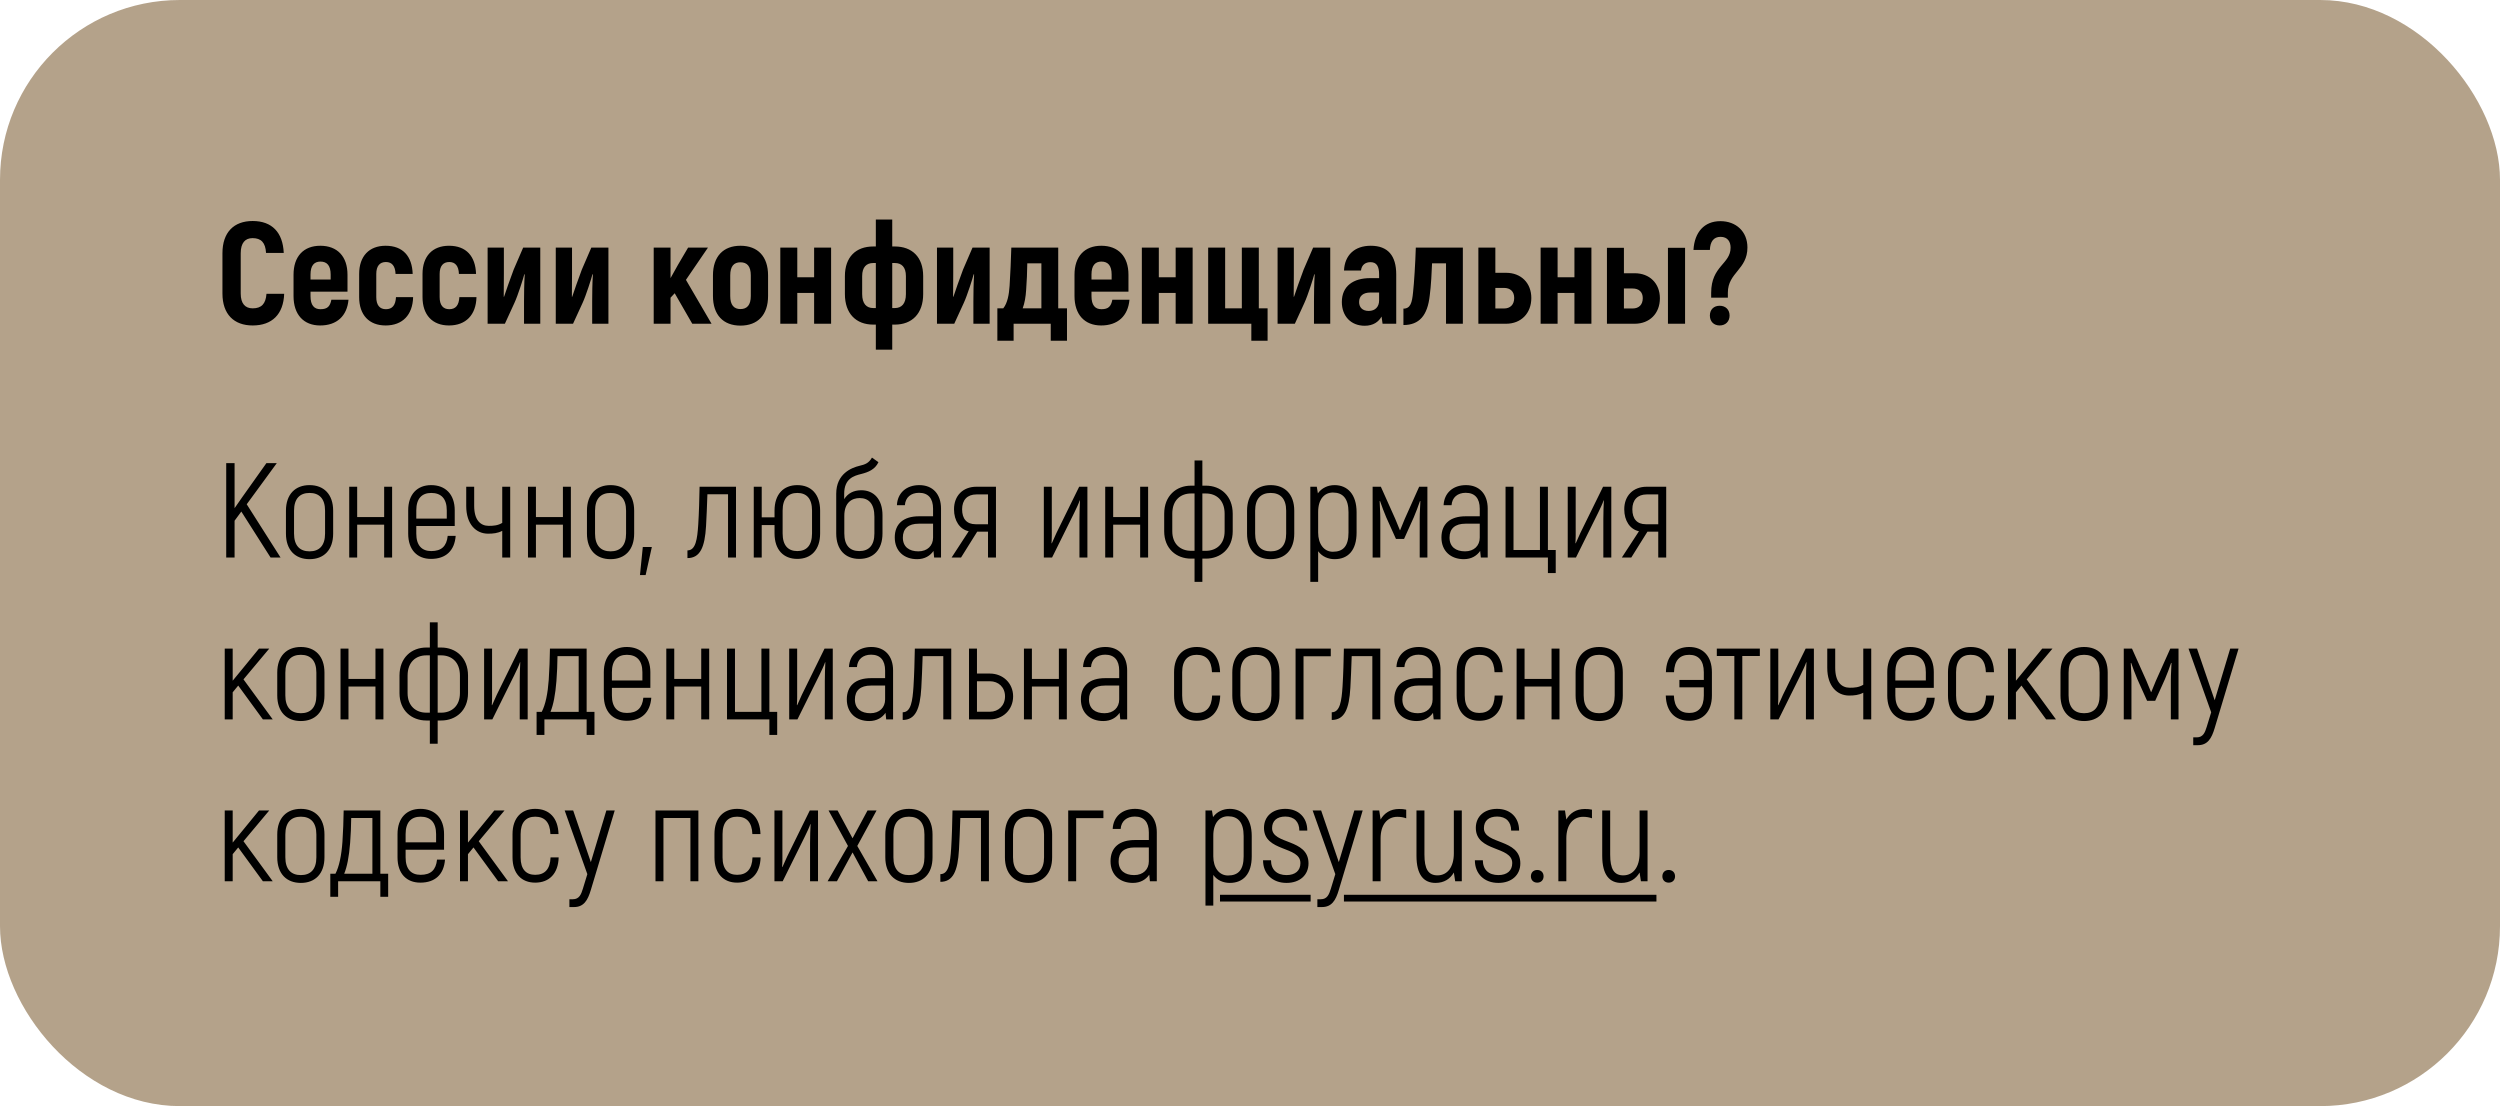 <?xml version="1.0" encoding="UTF-8"?> <svg xmlns="http://www.w3.org/2000/svg" width="278" height="123" viewBox="0 0 278 123" fill="none"><rect width="278" height="123" rx="20" fill="#B4A28A"></rect><path d="M30.09 62L26.835 56.885L26.085 57.905V62H25.155V51.5H26.085V56.51L26.94 55.28L29.625 51.5H30.78L27.435 56.075L31.2 62H30.09ZM34.422 62.18C32.847 62.18 31.797 61.175 31.797 59.33V56.795C31.797 54.95 32.847 53.945 34.422 53.945C35.997 53.945 37.047 54.95 37.047 56.795V59.33C37.047 61.175 35.997 62.18 34.422 62.18ZM34.422 61.31C35.487 61.31 36.147 60.695 36.147 59.33V56.795C36.147 55.43 35.487 54.815 34.422 54.815C33.357 54.815 32.697 55.43 32.697 56.795V59.33C32.697 60.695 33.357 61.31 34.422 61.31ZM42.718 54.125H43.603V62H42.718V58.34H39.718V62H38.833V54.125H39.718V57.5H42.718V54.125ZM49.786 59.585H50.671C50.551 61.235 49.576 62.15 47.926 62.15C46.396 62.15 45.391 61.145 45.391 59.345V56.75C45.391 54.95 46.411 53.945 47.941 53.945C49.516 53.945 50.566 54.95 50.566 56.75V58.49H46.291V59.345C46.291 60.665 46.921 61.28 47.956 61.28C49.096 61.28 49.666 60.74 49.786 59.585ZM47.956 54.815C46.921 54.815 46.291 55.43 46.291 56.75V57.665H49.681V56.75C49.681 55.43 49.036 54.815 47.956 54.815ZM55.849 54.125H56.734V62H55.849V59.03C55.339 59.3 54.814 59.345 54.274 59.345C52.954 59.345 51.844 58.325 51.844 56.255V54.125H52.729V56.255C52.729 57.845 53.434 58.475 54.349 58.475C54.859 58.475 55.354 58.445 55.849 58.145V54.125ZM62.596 54.125H63.481V62H62.596V58.34H59.596V62H58.711V54.125H59.596V57.5H62.596V54.125ZM67.894 62.18C66.319 62.18 65.269 61.175 65.269 59.33V56.795C65.269 54.95 66.319 53.945 67.894 53.945C69.469 53.945 70.519 54.95 70.519 56.795V59.33C70.519 61.175 69.469 62.18 67.894 62.18ZM67.894 61.31C68.959 61.31 69.619 60.695 69.619 59.33V56.795C69.619 55.43 68.959 54.815 67.894 54.815C66.829 54.815 66.169 55.43 66.169 56.795V59.33C66.169 60.695 66.829 61.31 67.894 61.31ZM71.479 60.83H72.484L71.794 63.95H71.164L71.479 60.83ZM76.443 62.06V61.205C77.373 61.205 77.538 59.93 77.643 58.355C77.733 56.9 77.763 55.595 77.793 54.125H81.843V62H80.958V54.965H78.663C78.633 56.135 78.558 57.635 78.513 58.49C78.378 60.86 77.853 62.06 76.443 62.06ZM88.663 53.945C90.193 53.945 91.198 54.95 91.198 56.78V59.315C91.198 61.145 90.193 62.15 88.663 62.15C87.133 62.15 86.128 61.145 86.128 59.315V58.385H84.703V62H83.818V54.125H84.703V57.53H86.128V56.78C86.128 54.95 87.133 53.945 88.663 53.945ZM90.298 59.315V56.78C90.298 55.43 89.683 54.815 88.663 54.815C87.643 54.815 87.028 55.43 87.028 56.78V59.315C87.028 60.665 87.643 61.28 88.663 61.28C89.683 61.28 90.298 60.665 90.298 59.315ZM95.778 54.515C97.173 54.515 98.133 55.52 98.133 57.29V59.315C98.133 61.145 97.113 62.15 95.553 62.15C94.008 62.15 92.988 61.145 92.988 59.315V54.905C92.988 52.67 94.698 52.01 95.568 51.8C96.198 51.65 96.603 51.515 96.963 50.885L97.683 51.395C97.308 52.205 96.558 52.505 95.793 52.7C94.938 52.91 93.873 53.225 93.873 54.905V55.505C94.278 54.86 94.923 54.515 95.778 54.515ZM97.233 59.315V57.455C97.233 56 96.588 55.385 95.598 55.385C94.743 55.385 93.888 55.865 93.888 57.35V59.315C93.888 60.665 94.518 61.28 95.553 61.28C96.603 61.28 97.233 60.665 97.233 59.315ZM102.227 53.945C103.727 53.945 104.642 54.95 104.642 56.555V62H103.877L103.802 61.265C103.442 61.79 102.842 62.18 101.987 62.18C100.547 62.18 99.497 61.295 99.497 59.765C99.497 58.25 100.472 57.41 102.197 57.41H103.757V56.57C103.757 55.415 103.217 54.8 102.197 54.8C101.297 54.8 100.682 55.31 100.622 56.18H99.737C99.797 54.83 100.772 53.945 102.227 53.945ZM102.122 61.31C103.127 61.31 103.757 60.68 103.757 59.78V58.235H102.167C101.012 58.235 100.397 58.775 100.397 59.78C100.397 60.815 101.102 61.31 102.122 61.31ZM108.576 54.125H110.751V62H109.866V59.12H108.666L106.866 62H105.816L107.721 59.075C106.731 58.865 106.086 57.92 106.086 56.63C106.086 55.13 107.076 54.125 108.576 54.125ZM109.866 58.295V54.98H108.576C107.571 54.98 106.986 55.595 106.986 56.63C106.986 57.695 107.496 58.295 108.486 58.295H109.866ZM116.074 62V54.125H116.959V58.625C116.959 59.21 116.974 59.81 116.929 60.395L116.959 60.425C117.094 60.11 117.334 59.57 117.484 59.255L120.004 54.125H120.919V62H120.034V57.755C120.034 56.93 120.064 56.285 120.094 55.655L120.064 55.64C119.959 55.985 119.689 56.54 119.434 57.065L116.989 62H116.074ZM126.785 54.125H127.67V62H126.785V58.34H123.785V62H122.9V54.125H123.785V57.5H126.785V54.125ZM134.093 54.005C135.743 54.005 137.078 55.145 137.078 57.125V59.075C137.078 61.01 135.728 62.12 134.093 62.12H133.703V64.7H132.833V62.12H132.443C130.808 62.12 129.458 61.01 129.458 59.075V57.125C129.458 55.145 130.793 54.005 132.443 54.005H132.833V51.2H133.703V54.005H134.093ZM132.443 61.25H132.833V54.875H132.443C131.288 54.875 130.358 55.61 130.358 57.125V59.075C130.358 60.53 131.303 61.25 132.443 61.25ZM136.178 59.075V57.125C136.178 55.61 135.248 54.875 134.093 54.875H133.703V61.25H134.093C135.233 61.25 136.178 60.53 136.178 59.075ZM141.297 62.18C139.722 62.18 138.672 61.175 138.672 59.33V56.795C138.672 54.95 139.722 53.945 141.297 53.945C142.872 53.945 143.922 54.95 143.922 56.795V59.33C143.922 61.175 142.872 62.18 141.297 62.18ZM141.297 61.31C142.362 61.31 143.022 60.695 143.022 59.33V56.795C143.022 55.43 142.362 54.815 141.297 54.815C140.232 54.815 139.572 55.43 139.572 56.795V59.33C139.572 60.695 140.232 61.31 141.297 61.31ZM148.408 53.945C149.833 53.945 150.853 54.965 150.853 56.96V59.225C150.853 61.175 149.923 62.18 148.408 62.18C147.703 62.18 147.013 61.895 146.578 61.295V64.7H145.708V54.125H146.428L146.548 54.86C146.968 54.275 147.643 53.945 148.408 53.945ZM149.953 59.225V56.96C149.953 55.415 149.308 54.77 148.213 54.77C147.313 54.77 146.578 55.46 146.578 56.93V59.225C146.578 60.485 147.223 61.355 148.213 61.355C149.368 61.355 149.953 60.725 149.953 59.225ZM157.811 54.125H158.726V62H157.871V57.665C157.871 56.9 157.931 56.33 157.946 55.73L157.901 55.715C157.691 56.315 157.466 56.945 157.211 57.53L156.131 59.93H155.231L154.151 57.53C153.896 56.945 153.671 56.315 153.461 55.715L153.416 55.73C153.431 56.33 153.491 56.9 153.491 57.665V62H152.636V54.125H153.551L155.156 57.71C155.321 58.13 155.501 58.535 155.666 58.955H155.696C155.861 58.535 156.041 58.13 156.206 57.71L157.811 54.125ZM163.018 53.945C164.518 53.945 165.433 54.95 165.433 56.555V62H164.668L164.593 61.265C164.233 61.79 163.633 62.18 162.778 62.18C161.338 62.18 160.288 61.295 160.288 59.765C160.288 58.25 161.263 57.41 162.988 57.41H164.548V56.57C164.548 55.415 164.008 54.8 162.988 54.8C162.088 54.8 161.473 55.31 161.413 56.18H160.528C160.588 54.83 161.563 53.945 163.018 53.945ZM162.913 61.31C163.918 61.31 164.548 60.68 164.548 59.78V58.235H162.958C161.803 58.235 161.188 58.775 161.188 59.78C161.188 60.815 161.893 61.31 162.913 61.31ZM172.127 63.725V62H167.417V54.125H168.302V61.16H171.242V54.125H172.127V61.16H172.997V63.725H172.127ZM174.331 62V54.125H175.216V58.625C175.216 59.21 175.231 59.81 175.186 60.395L175.216 60.425C175.351 60.11 175.591 59.57 175.741 59.255L178.261 54.125H179.176V62H178.291V57.755C178.291 56.93 178.321 56.285 178.351 55.655L178.321 55.64C178.216 55.985 177.946 56.54 177.691 57.065L175.246 62H174.331ZM183.107 54.125H185.282V62H184.397V59.12H183.197L181.397 62H180.347L182.252 59.075C181.262 58.865 180.617 57.92 180.617 56.63C180.617 55.13 181.607 54.125 183.107 54.125ZM184.397 58.295V54.98H183.107C182.102 54.98 181.517 55.595 181.517 56.63C181.517 57.695 182.027 58.295 183.017 58.295H184.397ZM29.235 80L26.49 76.235L25.875 76.985V80H24.99V72.125H25.875V75.695C26.265 75.23 26.655 74.75 27.045 74.27L28.8 72.125H29.94L27.075 75.545L30.33 80H29.235ZM33.455 80.18C31.88 80.18 30.83 79.175 30.83 77.33V74.795C30.83 72.95 31.88 71.945 33.455 71.945C35.03 71.945 36.08 72.95 36.08 74.795V77.33C36.08 79.175 35.03 80.18 33.455 80.18ZM33.455 79.31C34.52 79.31 35.18 78.695 35.18 77.33V74.795C35.18 73.43 34.52 72.815 33.455 72.815C32.39 72.815 31.73 73.43 31.73 74.795V77.33C31.73 78.695 32.39 79.31 33.455 79.31ZM41.751 72.125H42.636V80H41.751V76.34H38.751V80H37.866V72.125H38.751V75.5H41.751V72.125ZM49.059 72.005C50.709 72.005 52.044 73.145 52.044 75.125V77.075C52.044 79.01 50.694 80.12 49.059 80.12H48.669V82.7H47.799V80.12H47.409C45.774 80.12 44.424 79.01 44.424 77.075V75.125C44.424 73.145 45.759 72.005 47.409 72.005H47.799V69.2H48.669V72.005H49.059ZM47.409 79.25H47.799V72.875H47.409C46.254 72.875 45.324 73.61 45.324 75.125V77.075C45.324 78.53 46.269 79.25 47.409 79.25ZM51.144 77.075V75.125C51.144 73.61 50.214 72.875 49.059 72.875H48.669V79.25H49.059C50.199 79.25 51.144 78.53 51.144 77.075ZM53.833 80V72.125H54.718V76.625C54.718 77.21 54.733 77.81 54.688 78.395L54.718 78.425C54.853 78.11 55.093 77.57 55.243 77.255L57.763 72.125H58.678V80H57.793V75.755C57.793 74.93 57.823 74.285 57.853 73.655L57.823 73.64C57.718 73.985 57.448 74.54 57.193 75.065L54.748 80H53.833ZM59.669 81.725V79.16H60.239C60.659 78.365 60.914 77.105 61.019 75.605C61.094 74.435 61.139 73.295 61.154 72.125H65.234V79.16H66.104V81.725H65.234V80H60.539V81.725H59.669ZM61.214 79.16H64.349V72.965H61.994C61.979 73.895 61.949 74.81 61.874 75.74C61.754 77.27 61.529 78.395 61.214 79.16ZM71.539 77.585H72.424C72.304 79.235 71.329 80.15 69.679 80.15C68.149 80.15 67.144 79.145 67.144 77.345V74.75C67.144 72.95 68.164 71.945 69.694 71.945C71.269 71.945 72.319 72.95 72.319 74.75V76.49H68.044V77.345C68.044 78.665 68.674 79.28 69.709 79.28C70.849 79.28 71.419 78.74 71.539 77.585ZM69.709 72.815C68.674 72.815 68.044 73.43 68.044 74.75V75.665H71.434V74.75C71.434 73.43 70.789 72.815 69.709 72.815ZM77.977 72.125H78.862V80H77.977V76.34H74.977V80H74.092V72.125H74.977V75.5H77.977V72.125ZM85.555 81.725V80H80.844V72.125H81.73V79.16H84.669V72.125H85.555V79.16H86.424V81.725H85.555ZM87.759 80V72.125H88.644V76.625C88.644 77.21 88.659 77.81 88.614 78.395L88.644 78.425C88.779 78.11 89.019 77.57 89.169 77.255L91.689 72.125H92.604V80H91.719V75.755C91.719 74.93 91.749 74.285 91.779 73.655L91.749 73.64C91.644 73.985 91.374 74.54 91.119 75.065L88.674 80H87.759ZM96.895 71.945C98.395 71.945 99.31 72.95 99.31 74.555V80H98.545L98.47 79.265C98.11 79.79 97.51 80.18 96.655 80.18C95.215 80.18 94.165 79.295 94.165 77.765C94.165 76.25 95.14 75.41 96.865 75.41H98.425V74.57C98.425 73.415 97.885 72.8 96.865 72.8C95.965 72.8 95.35 73.31 95.29 74.18H94.405C94.465 72.83 95.44 71.945 96.895 71.945ZM96.79 79.31C97.795 79.31 98.425 78.68 98.425 77.78V76.235H96.835C95.68 76.235 95.065 76.775 95.065 77.78C95.065 78.815 95.77 79.31 96.79 79.31ZM100.379 80.06V79.205C101.309 79.205 101.474 77.93 101.579 76.355C101.669 74.9 101.699 73.595 101.729 72.125H105.779V80H104.894V72.965H102.599C102.569 74.135 102.494 75.635 102.449 76.49C102.314 78.86 101.789 80.06 100.379 80.06ZM110.079 74.9C111.504 74.9 112.659 75.95 112.659 77.435C112.659 78.935 111.504 80 110.079 80H107.754V72.125H108.639V74.9H110.079ZM110.079 79.145C111.024 79.145 111.759 78.47 111.759 77.435C111.759 76.415 111.024 75.755 110.079 75.755H108.639V79.145H110.079ZM117.747 72.125H118.632V80H117.747V76.34H114.747V80H113.862V72.125H114.747V75.5H117.747V72.125ZM122.925 71.945C124.425 71.945 125.34 72.95 125.34 74.555V80H124.575L124.5 79.265C124.14 79.79 123.54 80.18 122.685 80.18C121.245 80.18 120.195 79.295 120.195 77.765C120.195 76.25 121.17 75.41 122.895 75.41H124.455V74.57C124.455 73.415 123.915 72.8 122.895 72.8C121.995 72.8 121.38 73.31 121.32 74.18H120.435C120.495 72.83 121.47 71.945 122.925 71.945ZM122.82 79.31C123.825 79.31 124.455 78.68 124.455 77.78V76.235H122.865C121.71 76.235 121.095 76.775 121.095 77.78C121.095 78.815 121.8 79.31 122.82 79.31ZM133.077 80.15C131.562 80.15 130.557 79.145 130.557 77.345V74.75C130.557 72.95 131.562 71.945 133.077 71.945C134.637 71.945 135.627 72.95 135.672 74.75H134.772C134.727 73.43 134.127 72.815 133.077 72.815C132.072 72.815 131.457 73.43 131.457 74.75V77.345C131.457 78.665 132.072 79.28 133.077 79.28C134.127 79.28 134.742 78.665 134.787 77.345H135.687C135.642 79.145 134.637 80.15 133.077 80.15ZM139.656 80.18C138.081 80.18 137.031 79.175 137.031 77.33V74.795C137.031 72.95 138.081 71.945 139.656 71.945C141.231 71.945 142.281 72.95 142.281 74.795V77.33C142.281 79.175 141.231 80.18 139.656 80.18ZM139.656 79.31C140.721 79.31 141.381 78.695 141.381 77.33V74.795C141.381 73.43 140.721 72.815 139.656 72.815C138.591 72.815 137.931 73.43 137.931 74.795V77.33C137.931 78.695 138.591 79.31 139.656 79.31ZM147.982 72.125V72.98H144.952V80H144.067V72.125H147.982ZM148.089 80.06V79.205C149.019 79.205 149.184 77.93 149.289 76.355C149.379 74.9 149.409 73.595 149.439 72.125H153.489V80H152.604V72.965H150.309C150.279 74.135 150.204 75.635 150.159 76.49C150.024 78.86 149.499 80.06 148.089 80.06ZM157.774 71.945C159.274 71.945 160.189 72.95 160.189 74.555V80H159.424L159.349 79.265C158.989 79.79 158.389 80.18 157.534 80.18C156.094 80.18 155.044 79.295 155.044 77.765C155.044 76.25 156.019 75.41 157.744 75.41H159.304V74.57C159.304 73.415 158.764 72.8 157.744 72.8C156.844 72.8 156.229 73.31 156.169 74.18H155.284C155.344 72.83 156.319 71.945 157.774 71.945ZM157.669 79.31C158.674 79.31 159.304 78.68 159.304 77.78V76.235H157.714C156.559 76.235 155.944 76.775 155.944 77.78C155.944 78.815 156.649 79.31 157.669 79.31ZM164.498 80.15C162.983 80.15 161.978 79.145 161.978 77.345V74.75C161.978 72.95 162.983 71.945 164.498 71.945C166.058 71.945 167.048 72.95 167.093 74.75H166.193C166.148 73.43 165.548 72.815 164.498 72.815C163.493 72.815 162.878 73.43 162.878 74.75V77.345C162.878 78.665 163.493 79.28 164.498 79.28C165.548 79.28 166.163 78.665 166.208 77.345H167.108C167.063 79.145 166.058 80.15 164.498 80.15ZM172.532 72.125H173.417V80H172.532V76.34H169.532V80H168.647V72.125H169.532V75.5H172.532V72.125ZM177.83 80.18C176.255 80.18 175.205 79.175 175.205 77.33V74.795C175.205 72.95 176.255 71.945 177.83 71.945C179.405 71.945 180.455 72.95 180.455 74.795V77.33C180.455 79.175 179.405 80.18 177.83 80.18ZM177.83 79.31C178.895 79.31 179.555 78.695 179.555 77.33V74.795C179.555 73.43 178.895 72.815 177.83 72.815C176.765 72.815 176.105 73.43 176.105 74.795V77.33C176.105 78.695 176.765 79.31 177.83 79.31ZM187.844 71.945C189.359 71.945 190.364 72.95 190.364 74.75V77.345C190.364 79.145 189.359 80.15 187.844 80.15C186.284 80.15 185.279 79.145 185.234 77.345H186.134C186.179 78.665 186.794 79.28 187.844 79.28C188.849 79.28 189.464 78.665 189.464 77.345V76.43H186.749V75.605H189.464V74.75C189.464 73.43 188.849 72.815 187.844 72.815C186.794 72.815 186.194 73.43 186.149 74.75H185.249C185.294 72.95 186.284 71.945 187.844 71.945ZM195.694 72.125V72.95H193.744V80H192.859V72.95H190.909V72.125H195.694ZM196.86 80V72.125H197.745V76.625C197.745 77.21 197.76 77.81 197.715 78.395L197.745 78.425C197.88 78.11 198.12 77.57 198.27 77.255L200.79 72.125H201.705V80H200.82V75.755C200.82 74.93 200.85 74.285 200.88 73.655L200.85 73.64C200.745 73.985 200.475 74.54 200.22 75.065L197.775 80H196.86ZM207.196 72.125H208.081V80H207.196V77.03C206.686 77.3 206.161 77.345 205.621 77.345C204.301 77.345 203.191 76.325 203.191 74.255V72.125H204.076V74.255C204.076 75.845 204.781 76.475 205.696 76.475C206.206 76.475 206.701 76.445 207.196 76.145V72.125ZM214.258 77.585H215.143C215.023 79.235 214.048 80.15 212.398 80.15C210.868 80.15 209.863 79.145 209.863 77.345V74.75C209.863 72.95 210.883 71.945 212.413 71.945C213.988 71.945 215.038 72.95 215.038 74.75V76.49H210.763V77.345C210.763 78.665 211.393 79.28 212.428 79.28C213.568 79.28 214.138 78.74 214.258 77.585ZM212.428 72.815C211.393 72.815 210.763 73.43 210.763 74.75V75.665H214.153V74.75C214.153 73.43 213.508 72.815 212.428 72.815ZM219.136 80.15C217.621 80.15 216.616 79.145 216.616 77.345V74.75C216.616 72.95 217.621 71.945 219.136 71.945C220.696 71.945 221.686 72.95 221.731 74.75H220.831C220.786 73.43 220.186 72.815 219.136 72.815C218.131 72.815 217.516 73.43 217.516 74.75V77.345C217.516 78.665 218.131 79.28 219.136 79.28C220.186 79.28 220.801 78.665 220.846 77.345H221.746C221.701 79.145 220.696 80.15 219.136 80.15ZM227.531 80L224.786 76.235L224.171 76.985V80H223.286V72.125H224.171V75.695C224.561 75.23 224.951 74.75 225.341 74.27L227.096 72.125H228.236L225.371 75.545L228.626 80H227.531ZM231.751 80.18C230.176 80.18 229.126 79.175 229.126 77.33V74.795C229.126 72.95 230.176 71.945 231.751 71.945C233.326 71.945 234.376 72.95 234.376 74.795V77.33C234.376 79.175 233.326 80.18 231.751 80.18ZM231.751 79.31C232.816 79.31 233.476 78.695 233.476 77.33V74.795C233.476 73.43 232.816 72.815 231.751 72.815C230.686 72.815 230.026 73.43 230.026 74.795V77.33C230.026 78.695 230.686 79.31 231.751 79.31ZM241.337 72.125H242.252V80H241.397V75.665C241.397 74.9 241.457 74.33 241.472 73.73L241.427 73.715C241.217 74.315 240.992 74.945 240.737 75.53L239.657 77.93H238.757L237.677 75.53C237.422 74.945 237.197 74.315 236.987 73.715L236.942 73.73C236.957 74.33 237.017 74.9 237.017 75.665V80H236.162V72.125H237.077L238.682 75.71C238.847 76.13 239.027 76.535 239.192 76.955H239.222C239.387 76.535 239.567 76.13 239.732 75.71L241.337 72.125ZM247.998 72.125H248.928L246.273 80.96C245.928 82.13 245.478 82.865 244.398 82.865H243.888V81.995H244.278C244.968 81.995 245.193 81.47 245.388 80.825L245.883 79.205L243.363 72.125H244.308L246.273 77.87L247.998 72.125ZM29.235 98L26.49 94.235L25.875 94.985V98H24.99V90.125H25.875V93.695C26.265 93.23 26.655 92.75 27.045 92.27L28.8 90.125H29.94L27.075 93.545L30.33 98H29.235ZM33.455 98.18C31.88 98.18 30.83 97.175 30.83 95.33V92.795C30.83 90.95 31.88 89.945 33.455 89.945C35.03 89.945 36.08 90.95 36.08 92.795V95.33C36.08 97.175 35.03 98.18 33.455 98.18ZM33.455 97.31C34.52 97.31 35.18 96.695 35.18 95.33V92.795C35.18 91.43 34.52 90.815 33.455 90.815C32.39 90.815 31.73 91.43 31.73 92.795V95.33C31.73 96.695 32.39 97.31 33.455 97.31ZM36.73 99.725V97.16H37.3C37.719 96.365 37.974 95.105 38.08 93.605C38.154 92.435 38.2 91.295 38.215 90.125H42.294V97.16H43.164V99.725H42.294V98H37.599V99.725H36.73ZM38.275 97.16H41.41V90.965H39.054C39.039 91.895 39.01 92.81 38.934 93.74C38.815 95.27 38.59 96.395 38.275 97.16ZM48.599 95.585H49.484C49.364 97.235 48.389 98.15 46.739 98.15C45.209 98.15 44.204 97.145 44.204 95.345V92.75C44.204 90.95 45.224 89.945 46.754 89.945C48.329 89.945 49.379 90.95 49.379 92.75V94.49H45.104V95.345C45.104 96.665 45.734 97.28 46.769 97.28C47.909 97.28 48.479 96.74 48.599 95.585ZM46.769 90.815C45.734 90.815 45.104 91.43 45.104 92.75V93.665H48.494V92.75C48.494 91.43 47.849 90.815 46.769 90.815ZM55.397 98L52.652 94.235L52.037 94.985V98H51.152V90.125H52.037V93.695C52.427 93.23 52.817 92.75 53.207 92.27L54.962 90.125H56.102L53.237 93.545L56.492 98H55.397ZM59.512 98.15C57.997 98.15 56.992 97.145 56.992 95.345V92.75C56.992 90.95 57.997 89.945 59.512 89.945C61.072 89.945 62.062 90.95 62.107 92.75H61.207C61.162 91.43 60.562 90.815 59.512 90.815C58.507 90.815 57.892 91.43 57.892 92.75V95.345C57.892 96.665 58.507 97.28 59.512 97.28C60.562 97.28 61.177 96.665 61.222 95.345H62.122C62.077 97.145 61.072 98.15 59.512 98.15ZM67.427 90.125H68.357L65.702 98.96C65.357 100.13 64.907 100.865 63.827 100.865H63.317V99.995H63.707C64.397 99.995 64.622 99.47 64.817 98.825L65.312 97.205L62.792 90.125H63.737L65.702 95.87L67.427 90.125ZM77.66 90.125V98H76.775V90.965H73.775V98H72.89V90.125H77.66ZM81.968 98.15C80.453 98.15 79.448 97.145 79.448 95.345V92.75C79.448 90.95 80.453 89.945 81.968 89.945C83.528 89.945 84.518 90.95 84.563 92.75H83.663C83.618 91.43 83.018 90.815 81.968 90.815C80.963 90.815 80.348 91.43 80.348 92.75V95.345C80.348 96.665 80.963 97.28 81.968 97.28C83.018 97.28 83.633 96.665 83.678 95.345H84.578C84.533 97.145 83.528 98.15 81.968 98.15ZM86.118 98V90.125H87.003V94.625C87.003 95.21 87.018 95.81 86.973 96.395L87.003 96.425C87.138 96.11 87.378 95.57 87.528 95.255L90.048 90.125H90.963V98H90.078V93.755C90.078 92.93 90.108 92.285 90.138 91.655L90.108 91.64C90.003 91.985 89.733 92.54 89.478 93.065L87.033 98H86.118ZM97.579 98H96.544L94.804 94.79L93.064 98H92.029L94.294 94.07L92.134 90.125H93.139L94.804 93.215L96.469 90.125H97.474L95.329 94.07L97.579 98ZM101.072 98.18C99.497 98.18 98.447 97.175 98.447 95.33V92.795C98.447 90.95 99.497 89.945 101.072 89.945C102.647 89.945 103.697 90.95 103.697 92.795V95.33C103.697 97.175 102.647 98.18 101.072 98.18ZM101.072 97.31C102.137 97.31 102.797 96.695 102.797 95.33V92.795C102.797 91.43 102.137 90.815 101.072 90.815C100.007 90.815 99.347 91.43 99.347 92.795V95.33C99.347 96.695 100.007 97.31 101.072 97.31ZM104.568 98.06V97.205C105.498 97.205 105.663 95.93 105.768 94.355C105.858 92.9 105.888 91.595 105.918 90.125H109.968V98H109.083V90.965H106.788C106.758 92.135 106.683 93.635 106.638 94.49C106.503 96.86 105.978 98.06 104.568 98.06ZM114.373 98.18C112.798 98.18 111.748 97.175 111.748 95.33V92.795C111.748 90.95 112.798 89.945 114.373 89.945C115.948 89.945 116.998 90.95 116.998 92.795V95.33C116.998 97.175 115.948 98.18 114.373 98.18ZM114.373 97.31C115.438 97.31 116.098 96.695 116.098 95.33V92.795C116.098 91.43 115.438 90.815 114.373 90.815C113.308 90.815 112.648 91.43 112.648 92.795V95.33C112.648 96.695 113.308 97.31 114.373 97.31ZM122.699 90.125V90.98H119.669V98H118.784V90.125H122.699ZM126.221 89.945C127.721 89.945 128.636 90.95 128.636 92.555V98H127.871L127.796 97.265C127.436 97.79 126.836 98.18 125.981 98.18C124.541 98.18 123.491 97.295 123.491 95.765C123.491 94.25 124.466 93.41 126.191 93.41H127.751V92.57C127.751 91.415 127.211 90.8 126.191 90.8C125.291 90.8 124.676 91.31 124.616 92.18H123.731C123.791 90.83 124.766 89.945 126.221 89.945ZM126.116 97.31C127.121 97.31 127.751 96.68 127.751 95.78V94.235H126.161C125.006 94.235 124.391 94.775 124.391 95.78C124.391 96.815 125.096 97.31 126.116 97.31ZM136.748 89.945C138.173 89.945 139.193 90.965 139.193 92.96V95.225C139.193 97.175 138.263 98.18 136.748 98.18C136.043 98.18 135.353 97.895 134.918 97.295V100.7H134.048V90.125H134.768L134.888 90.86C135.308 90.275 135.983 89.945 136.748 89.945ZM138.293 95.225V92.96C138.293 91.415 137.648 90.77 136.553 90.77C135.653 90.77 134.918 91.46 134.918 92.93V95.225C134.918 96.485 135.563 97.355 136.553 97.355C137.708 97.355 138.293 96.725 138.293 95.225ZM143.061 98.18C141.501 98.18 140.451 97.175 140.451 95.66H141.336C141.336 96.695 141.981 97.31 143.061 97.31C144.036 97.31 144.606 96.815 144.606 95.975C144.606 94.055 140.556 94.76 140.556 92.06C140.556 90.785 141.501 89.945 142.926 89.945C144.396 89.945 145.371 90.905 145.371 92.36H144.486C144.486 91.385 143.916 90.8 142.926 90.8C141.996 90.8 141.456 91.28 141.456 92.09C141.456 93.935 145.506 93.23 145.506 96.005C145.506 97.31 144.531 98.18 143.061 98.18ZM150.601 90.125H151.531L148.876 98.96C148.531 100.13 148.081 100.865 147.001 100.865H146.491V99.995H146.881C147.571 99.995 147.796 99.47 147.991 98.825L148.486 97.205L145.966 90.125H146.911L148.876 95.87L150.601 90.125ZM155.576 89.96C155.876 89.96 156.131 89.975 156.371 90.035V90.995C156.086 90.89 155.771 90.83 155.381 90.83C154.256 90.83 153.521 91.73 153.521 93.23V98H152.636V90.125H153.371L153.521 91.115V91.13C153.926 90.425 154.601 89.96 155.576 89.96ZM161.667 90.125H162.552V98H161.817L161.667 97.025C161.262 97.73 160.587 98.18 159.627 98.18C158.352 98.18 157.512 97.325 157.512 95.165V90.125H158.397V95.03C158.397 96.62 158.817 97.34 159.852 97.34C160.947 97.34 161.667 96.425 161.667 94.895V90.125ZM166.616 98.18C165.056 98.18 164.006 97.175 164.006 95.66H164.891C164.891 96.695 165.536 97.31 166.616 97.31C167.591 97.31 168.161 96.815 168.161 95.975C168.161 94.055 164.111 94.76 164.111 92.06C164.111 90.785 165.056 89.945 166.481 89.945C167.951 89.945 168.926 90.905 168.926 92.36H168.041C168.041 91.385 167.471 90.8 166.481 90.8C165.551 90.8 165.011 91.28 165.011 92.09C165.011 93.935 169.061 93.23 169.061 96.005C169.061 97.31 168.086 98.18 166.616 98.18ZM170.941 98.15C170.521 98.15 170.236 97.865 170.236 97.445C170.236 97.025 170.521 96.74 170.941 96.74C171.361 96.74 171.646 97.025 171.646 97.445C171.646 97.865 171.361 98.15 170.941 98.15ZM176.231 89.96C176.531 89.96 176.786 89.975 177.026 90.035V90.995C176.741 90.89 176.426 90.83 176.036 90.83C174.911 90.83 174.176 91.73 174.176 93.23V98H173.291V90.125H174.026L174.176 91.115V91.13C174.581 90.425 175.256 89.96 176.231 89.96ZM182.322 90.125H183.207V98H182.472L182.322 97.025C181.917 97.73 181.242 98.18 180.282 98.18C179.007 98.18 178.167 97.325 178.167 95.165V90.125H179.052V95.03C179.052 96.62 179.472 97.34 180.507 97.34C181.602 97.34 182.322 96.425 182.322 94.895V90.125ZM185.56 98.15C185.14 98.15 184.855 97.865 184.855 97.445C184.855 97.025 185.14 96.74 185.56 96.74C185.98 96.74 186.265 97.025 186.265 97.445C186.265 97.865 185.98 98.15 185.56 98.15Z" fill="black"></path><path d="M135.664 99.5H145.742V100.25H135.664V99.5ZM149.445 99.5H184.195V100.25H149.445V99.5Z" fill="black"></path><a href="http://psyrus.ru/"><rect fill="black" fill-opacity="0" x="109.058" y="31.5" width="51.139" height="18"></rect></a><path d="M28.096 36.192C26.016 36.192 24.736 34.944 24.736 32.64V28.16C24.736 25.84 26 24.576 28.096 24.576C30.24 24.576 31.456 25.84 31.552 28.128H29.584C29.52 26.976 29.04 26.48 28.08 26.48C27.264 26.48 26.768 27.008 26.768 28.16V32.64C26.768 33.76 27.264 34.288 28.096 34.288C29.072 34.288 29.552 33.792 29.632 32.672H31.6C31.52 34.944 30.256 36.192 28.096 36.192ZM36.849 33.328H38.753C38.593 35.136 37.457 36.192 35.601 36.192C33.761 36.192 32.641 34.976 32.641 32.928V30.544C32.641 28.512 33.761 27.328 35.617 27.328C37.505 27.328 38.641 28.512 38.641 30.544V32.432H34.529V32.928C34.529 33.936 34.929 34.384 35.633 34.384C36.417 34.384 36.705 34.064 36.849 33.328ZM35.633 29.088C34.929 29.088 34.529 29.536 34.529 30.528V31.088H36.769V30.528C36.769 29.536 36.369 29.088 35.633 29.088ZM42.882 36.192C41.042 36.192 39.938 35.024 39.938 33.04V30.464C39.938 28.496 41.042 27.328 42.882 27.328C44.802 27.328 45.826 28.496 45.89 30.464H43.986C43.954 29.584 43.586 29.136 42.914 29.136C42.226 29.136 41.842 29.584 41.842 30.464V33.04C41.842 33.936 42.226 34.384 42.914 34.384C43.634 34.384 43.986 33.936 44.034 33.04H45.938C45.89 35.024 44.754 36.192 42.882 36.192ZM49.928 36.192C48.089 36.192 46.984 35.024 46.984 33.04V30.464C46.984 28.496 48.089 27.328 49.928 27.328C51.849 27.328 52.873 28.496 52.937 30.464H51.032C51.001 29.584 50.633 29.136 49.961 29.136C49.273 29.136 48.889 29.584 48.889 30.464V33.04C48.889 33.936 49.273 34.384 49.961 34.384C50.681 34.384 51.032 33.936 51.081 33.04H52.984C52.937 35.024 51.8 36.192 49.928 36.192ZM54.223 36V27.536H56.031V30.384C56.031 31.104 56.015 31.92 56.015 32.992L56.047 33.008C56.191 32.544 56.783 30.88 57.119 29.984L58.175 27.536H60.079V36H58.271V33.504C58.271 32.72 58.287 31.456 58.351 30.512L58.303 30.496C58.223 30.848 57.583 32.88 57.199 33.696L56.143 36H54.223ZM61.801 36V27.536H63.609V30.384C63.609 31.104 63.593 31.92 63.593 32.992L63.626 33.008C63.77 32.544 64.362 30.88 64.698 29.984L65.754 27.536H67.657V36H65.85V33.504C65.85 32.72 65.865 31.456 65.93 30.512L65.882 30.496C65.802 30.848 65.162 32.88 64.778 33.696L63.721 36H61.801ZM76.98 36L75.028 32.608L74.564 33.104V36H72.692V27.536H74.564V30.928C74.852 30.4 75.14 29.888 75.396 29.44L76.516 27.536H78.724L76.276 31.12L79.124 36H76.98ZM82.337 36.208C80.433 36.208 79.281 35.024 79.281 32.912V30.624C79.281 28.512 80.433 27.328 82.337 27.328C84.257 27.328 85.409 28.512 85.409 30.624V32.912C85.409 35.024 84.257 36.208 82.337 36.208ZM82.337 34.368C83.073 34.368 83.489 33.92 83.489 32.912V30.624C83.489 29.6 83.073 29.168 82.337 29.168C81.617 29.168 81.201 29.6 81.201 30.624V32.912C81.201 33.92 81.617 34.368 82.337 34.368ZM90.53 27.536H92.418V36H90.53V32.576H88.658V36H86.77V27.536H88.658V30.832H90.53V27.536ZM99.505 27.408C101.425 27.408 102.657 28.592 102.657 30.704V32.704C102.657 34.864 101.425 36.096 99.505 36.096H99.217V38.88H97.393V36.096H97.105C95.185 36.096 93.953 34.864 93.953 32.704V30.704C93.953 28.592 95.169 27.408 97.105 27.408H97.393V24.416H99.217V27.408H99.505ZM97.105 34.256H97.393V29.248H97.105C96.353 29.248 95.873 29.696 95.873 30.704V32.704C95.873 33.776 96.353 34.256 97.105 34.256ZM100.737 32.704V30.704C100.737 29.696 100.257 29.248 99.505 29.248H99.217V34.256H99.505C100.257 34.256 100.737 33.776 100.737 32.704ZM104.192 36V27.536H106V30.384C106 31.104 105.984 31.92 105.984 32.992L106.016 33.008C106.16 32.544 106.752 30.88 107.088 29.984L108.144 27.536H110.048V36H108.24V33.504C108.24 32.72 108.256 31.456 108.32 30.512L108.272 30.496C108.192 30.848 107.552 32.88 107.168 33.696L106.112 36H104.192ZM110.906 37.888V34.288H111.562C112.042 33.696 112.202 32.736 112.266 31.792C112.346 30.384 112.426 28.96 112.458 27.536H117.674V34.288H118.65V37.888H116.842V36H112.714V37.888H110.906ZM113.722 34.288H115.802V29.28H114.234C114.218 30.272 114.186 31.264 114.106 32.256C114.058 33.008 113.946 33.68 113.722 34.288ZM123.693 33.328H125.597C125.437 35.136 124.301 36.192 122.445 36.192C120.605 36.192 119.485 34.976 119.485 32.928V30.544C119.485 28.512 120.605 27.328 122.461 27.328C124.349 27.328 125.485 28.512 125.485 30.544V32.432H121.373V32.928C121.373 33.936 121.773 34.384 122.477 34.384C123.261 34.384 123.549 34.064 123.693 33.328ZM122.477 29.088C121.773 29.088 121.373 29.536 121.373 30.528V31.088H123.613V30.528C123.613 29.536 123.213 29.088 122.477 29.088ZM130.733 27.536H132.621V36H130.733V32.576H128.861V36H126.973V27.536H128.861V30.832H130.733V27.536ZM139.148 37.888V36H134.348V27.536H136.236V34.288H138.092V27.536H139.98V34.288H140.956V37.888H139.148ZM142.067 36V27.536H143.875V30.384C143.875 31.104 143.859 31.92 143.859 32.992L143.891 33.008C144.035 32.544 144.627 30.88 144.963 29.984L146.019 27.536H147.923V36H146.115V33.504C146.115 32.72 146.131 31.456 146.195 30.512L146.147 30.496C146.067 30.848 145.427 32.88 145.043 33.696L143.987 36H142.067ZM152.429 27.328C154.349 27.328 155.261 28.448 155.261 30.512V36H153.741L153.629 35.2C153.309 35.776 152.717 36.224 151.757 36.224C150.205 36.224 149.213 35.136 149.213 33.584C149.213 31.792 150.509 30.928 152.365 30.928H153.357V30.512C153.357 29.648 153.101 29.152 152.397 29.152C151.869 29.152 151.421 29.424 151.341 30.08H149.453C149.533 28.368 150.637 27.328 152.429 27.328ZM153.357 33.408V32.528H152.397C151.597 32.528 151.133 32.896 151.133 33.584C151.133 34.16 151.485 34.576 152.205 34.576C152.909 34.576 153.357 34.128 153.357 33.408ZM156.061 36.144V34.32C156.845 34.32 157.021 33.664 157.133 32.496C157.245 31.488 157.389 29.232 157.437 27.536H162.669V36H160.797V29.28H159.245C159.213 30.128 159.133 31.808 158.989 32.848C158.749 35.088 157.821 36.144 156.061 36.144ZM167.483 30.336C169.131 30.336 170.283 31.456 170.283 33.136C170.283 34.848 169.131 36 167.483 36H164.395V27.536H166.283V30.336H167.483ZM167.243 34.304C167.947 34.304 168.379 33.872 168.379 33.136C168.379 32.416 167.947 32.016 167.243 32.016H166.283V34.304H167.243ZM175.077 27.536H176.965V36H175.077V32.576H173.205V36H171.317V27.536H173.205V30.832H175.077V27.536ZM181.78 30.384C183.428 30.384 184.58 31.504 184.58 33.168C184.58 34.864 183.428 36 181.78 36H178.692V27.552H180.58V30.384H181.78ZM185.476 27.552H187.38V36H185.476V27.552ZM181.54 34.304C182.244 34.304 182.676 33.888 182.676 33.152C182.676 32.464 182.244 32.08 181.54 32.08H180.58V34.304H181.54ZM190.282 33.104V32.56C190.282 29.552 192.442 29.376 192.442 27.536C192.442 26.912 192.138 26.336 191.322 26.336C190.554 26.336 190.17 26.88 190.138 27.792H188.314C188.426 25.824 189.514 24.592 191.306 24.592C193.05 24.592 194.314 25.744 194.314 27.52C194.314 29.984 192.138 30.304 192.138 32.544V33.104H190.282ZM191.226 36.192C190.57 36.192 190.138 35.744 190.138 35.088C190.138 34.432 190.57 34 191.226 34C191.882 34 192.33 34.432 192.33 35.088C192.33 35.744 191.882 36.192 191.226 36.192Z" fill="black"></path></svg> 
